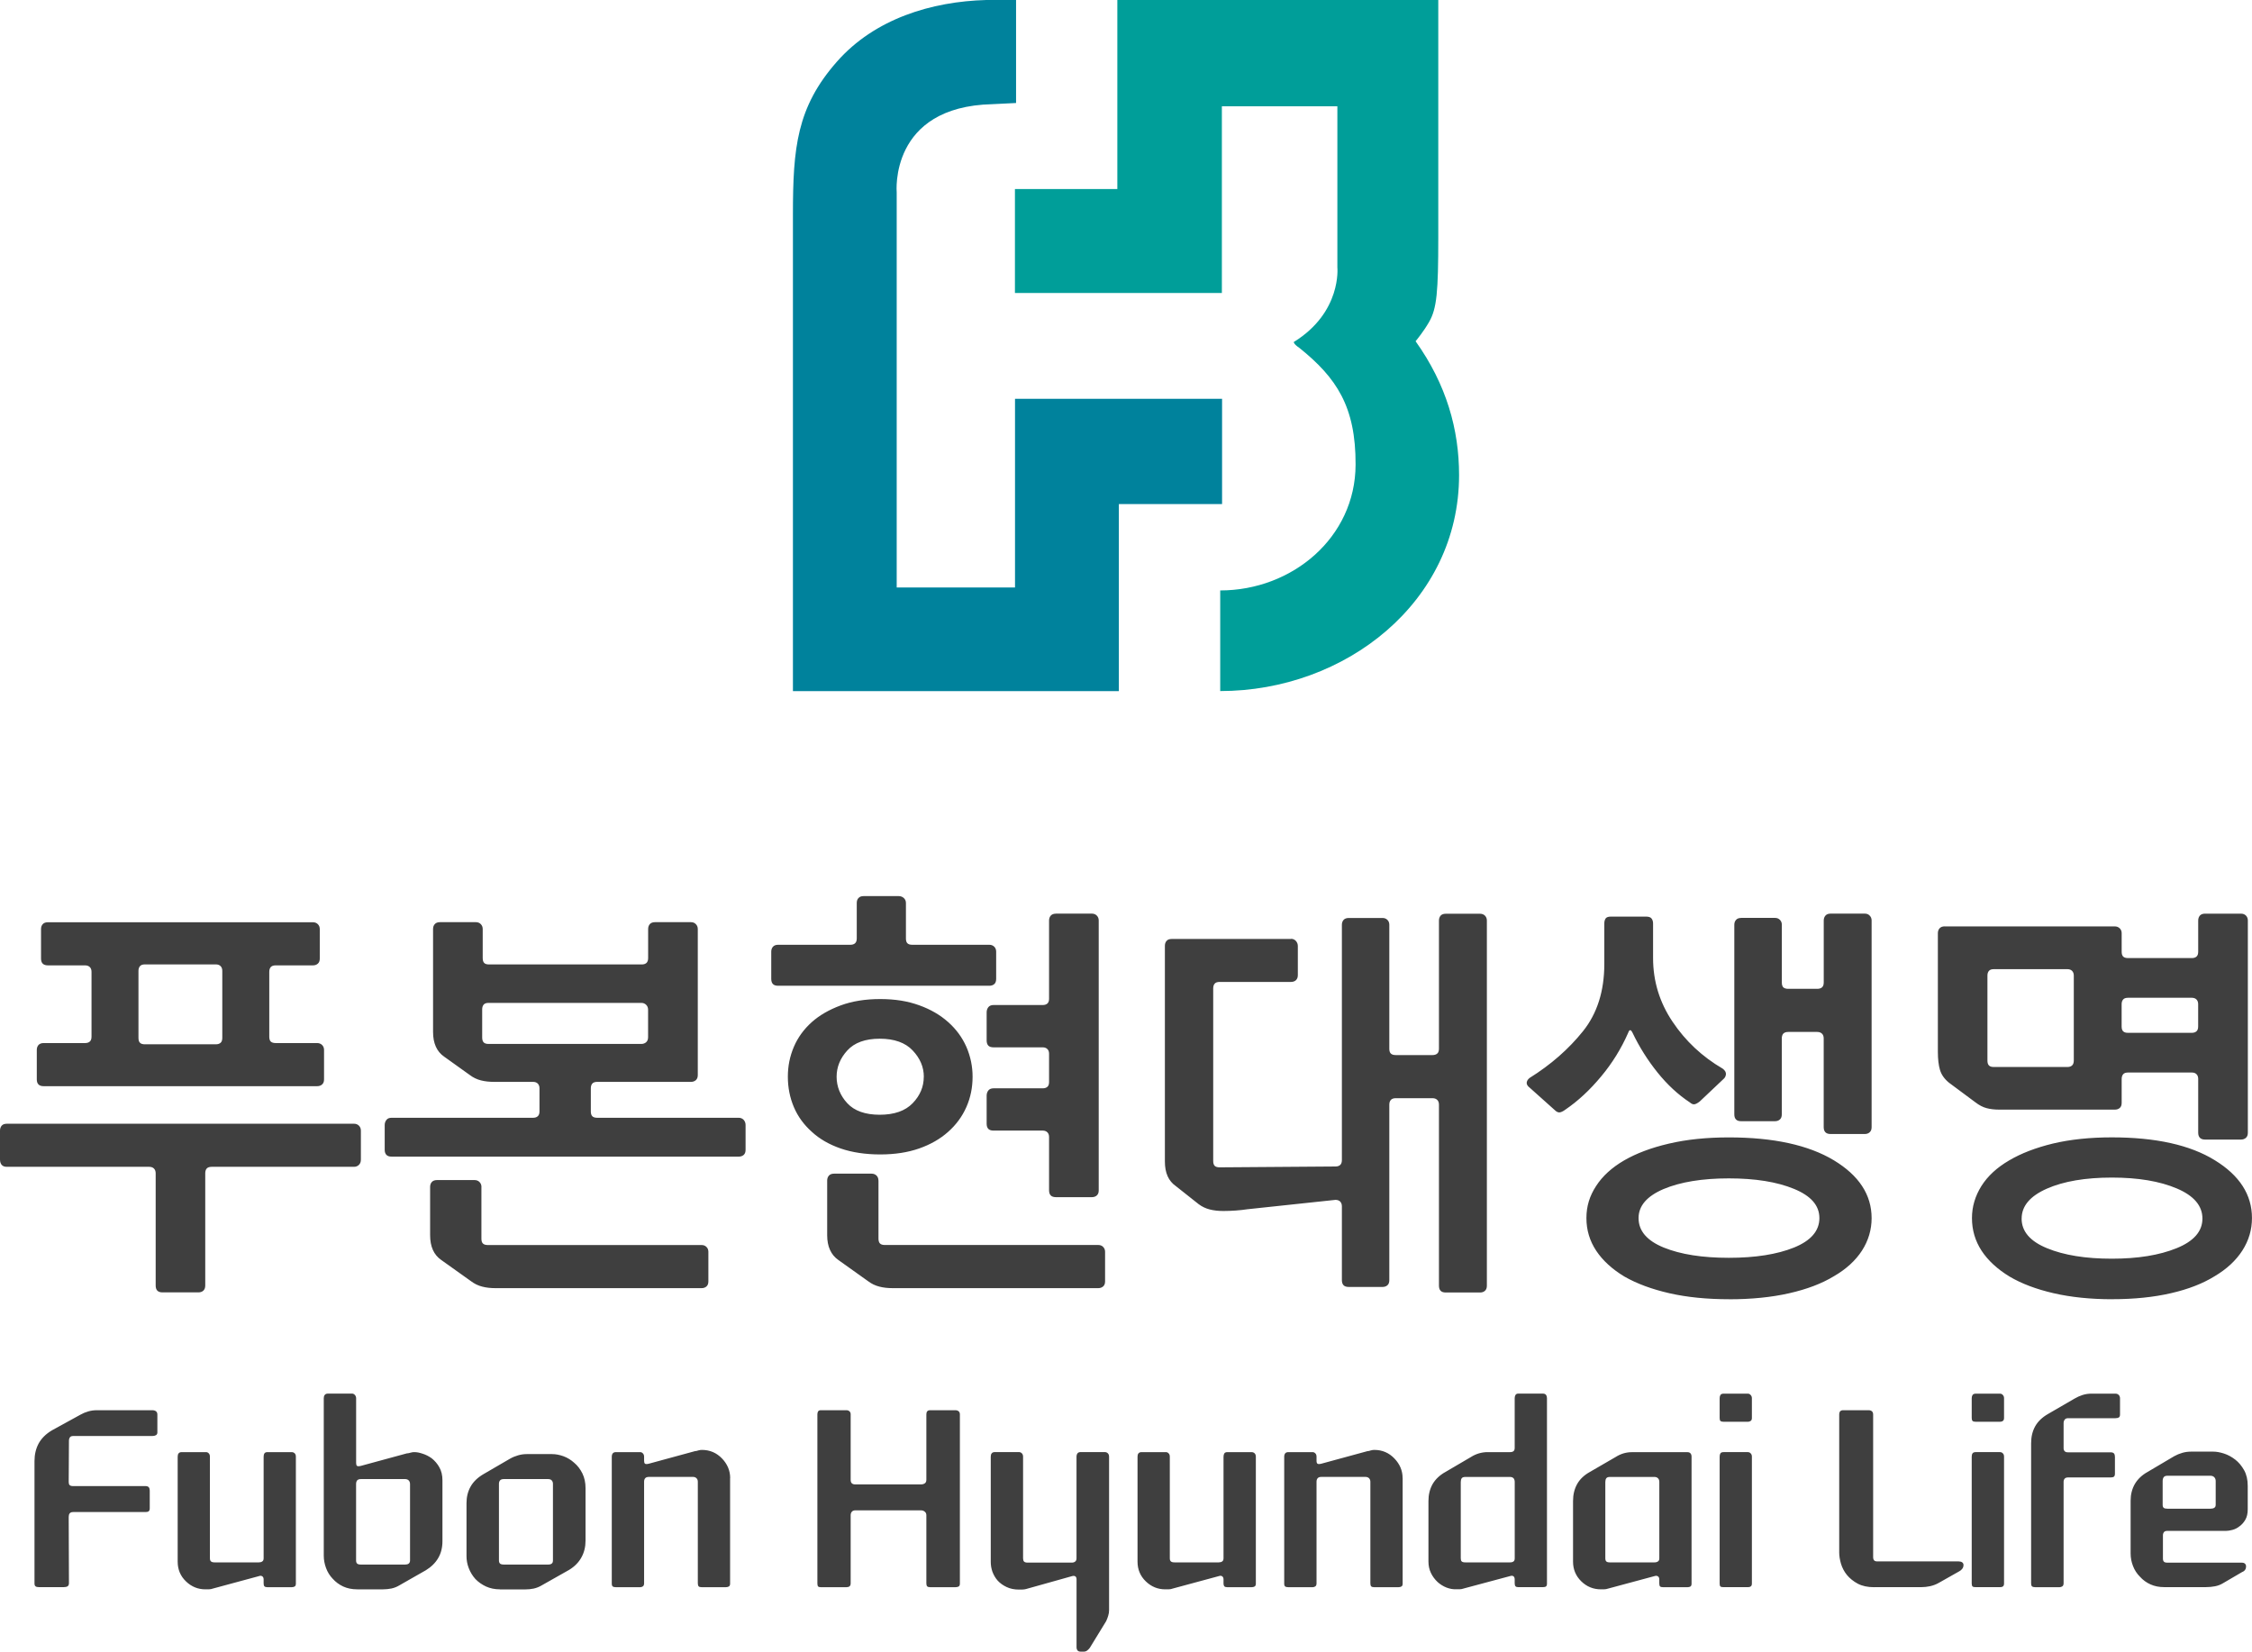 <?xml version="1.0" encoding="UTF-8"?>
<svg id="_레이어_2" data-name="레이어_2" xmlns="http://www.w3.org/2000/svg" viewBox="0 0 558.82 409.88">
  <defs>
    <style>
      .cls-1 {
        fill: #3f3f3f;
      }

      .cls-2 {
        fill: #009e99;
      }

      .cls-3 {
        fill: #00829c;
      }
    </style>
  </defs>
  <g id="_레이어_1-2" data-name="레이어_1">
    <g>
      <g>
        <path class="cls-2" d="M321.03,84.88c-.12.03.07-.04,0,0,0,0-.04.49,1.45,1.49,9.13,7.36,13.96,14.48,13.9,28.94-.04,18.1-15.76,31.21-33.59,31.21v24.97c31.03,0,59.27-22.09,59.27-53.6,0-11.28-3.1-22.42-10.79-33.21.35-.44,2-2.42,3.37-4.82,1.9-3.33,2.26-7.39,2.26-20.99V0h-79.64v46.91h-25.41v25.79h51.35V26.37h28.66v39.97s1.15,11.14-10.83,18.54"/>
        <path class="cls-3" d="M252.12,0h-7.39c-13.52.37-27.66,4.62-37.07,15.32-9.95,11.31-10.9,21.34-10.9,37.89v118.29h80.88v-46.42h25.61v-26.12h-51.38v46.82h-29.36V47.75s-1.93-21.31,23.75-21.9l5.87-.29V0Z"/>
      </g>
      <path class="cls-1" d="M35.95,259.15h17.61c.5,0,.89-.13,1.18-.38.28-.24.42-.65.42-1.23v-16.63c0-.49-.14-.87-.42-1.16-.29-.29-.68-.43-1.18-.43h-17.61c-.56,0-.96.14-1.21.43-.25.29-.38.68-.38,1.16v16.63c0,.58.12.99.38,1.23.25.25.65.38,1.21.38M10.83,269.54c-.57,0-1-.14-1.28-.43-.28-.28-.42-.7-.42-1.26v-7.31c0-.49.14-.9.42-1.22.28-.31.71-.48,1.28-.48h10.27c.51,0,.9-.12,1.18-.37.29-.25.43-.65.43-1.22v-16.11c0-.49-.14-.88-.43-1.16-.28-.28-.67-.42-1.18-.42h-9.21c-.57,0-1.01-.15-1.29-.43-.28-.28-.42-.71-.42-1.26v-7.32c0-.49.14-.9.42-1.21.28-.32.71-.48,1.28-.48h65.77c.49,0,.9.15,1.22.48.32.31.48.73.48,1.21v7.32c0,.56-.16.99-.48,1.26-.32.29-.73.43-1.22.43h-9.23c-.57,0-.97.14-1.23.42-.24.28-.37.67-.37,1.16v16.11c0,.57.12.97.37,1.22.26.24.66.37,1.23.37h10.29c.49,0,.9.17,1.22.48.32.32.48.73.48,1.22v7.31c0,.57-.16.98-.48,1.26-.32.29-.73.43-1.22.43H10.83ZM50.93,319.02c0,.56-.17.99-.48,1.27-.32.28-.73.42-1.21.42h-8.91c-.57,0-.99-.14-1.28-.42-.28-.29-.42-.71-.42-1.27v-27.87c0-.49-.15-.89-.42-1.17-.29-.28-.68-.43-1.18-.43H1.7c-.57,0-.99-.15-1.28-.48-.27-.31-.42-.75-.42-1.32v-7.19c0-.5.15-.9.42-1.23.29-.32.71-.47,1.28-.47h86.15c.48,0,.88.15,1.21.47.32.32.49.73.49,1.23v7.19c0,.57-.16,1.01-.49,1.32-.33.32-.74.48-1.21.48h-35.34c-.56,0-.97.15-1.22.43-.24.28-.36.68-.36,1.17v27.87ZM160.82,257.35v-6.79c0-.49-.16-.9-.48-1.21-.31-.32-.73-.48-1.22-.48h-37.87c-.57,0-.99.14-1.22.42-.25.29-.38.68-.38,1.17v7c0,.57.13.97.38,1.22.24.25.65.38,1.22.38h37.87c.49,0,.91-.15,1.22-.43.32-.28.48-.71.48-1.26M119.46,294.54v12.83c0,.57.12.97.37,1.21.25.25.65.38,1.21.38h53.05c.49,0,.9.15,1.22.48.32.32.47.72.47,1.21v7.31c0,.57-.15.99-.47,1.27-.32.29-.73.43-1.22.43h-51.13c-1.21,0-2.31-.12-3.3-.38-1-.25-1.94-.71-2.76-1.33l-7.42-5.29c-.9-.62-1.62-1.48-2.06-2.48-.46-1.03-.69-2.25-.69-3.67v-11.97c0-.49.14-.9.42-1.22.29-.32.71-.48,1.28-.48h9.34c.49,0,.9.16,1.21.48.32.32.49.73.49,1.22M148.19,268.47c-.55,0-.97.14-1.21.42-.25.29-.37.68-.37,1.18v5.72c0,.56.12.96.37,1.21.24.25.66.38,1.21.38h35.12c.49,0,.9.17,1.23.52.32.36.47.79.47,1.28v6.14c0,.57-.15,1-.47,1.28-.32.28-.74.42-1.23.42h-86.15c-.55,0-.99-.14-1.26-.42-.29-.28-.44-.71-.44-1.28v-6.14c0-.49.15-.92.44-1.28.26-.35.71-.52,1.26-.52h35.12c.49,0,.88-.12,1.16-.38.29-.25.43-.65.43-1.21v-5.72c0-.49-.14-.88-.43-1.18-.28-.28-.67-.42-1.16-.42h-9.66c-1.2,0-2.31-.12-3.28-.37-1-.25-1.94-.7-2.76-1.33l-6.37-4.56c-.91-.62-1.62-1.48-2.06-2.48-.46-1.02-.69-2.24-.69-3.65v-25.55c0-.49.14-.9.43-1.21.28-.32.71-.48,1.27-.48h8.92c.49,0,.9.15,1.22.48.31.32.48.72.48,1.21v7.2c0,.57.12.98.37,1.23s.65.37,1.21.37h37.88c.5,0,.88-.12,1.17-.37.27-.25.42-.65.42-1.23v-7.2c0-.49.15-.9.42-1.21.29-.32.71-.48,1.29-.48h8.91c.49,0,.9.15,1.21.48.32.32.49.72.49,1.21v36.24c0,.57-.16.99-.49,1.28-.32.28-.72.42-1.21.42h-23.24ZM262.02,226.72h8.92c.49,0,.9.15,1.22.48.32.32.48.73.48,1.21v66.98c0,.57-.16.99-.48,1.27-.32.29-.74.42-1.22.42h-8.92c-.57,0-.98-.13-1.28-.42-.27-.28-.42-.71-.42-1.27v-13.24c0-.49-.14-.89-.42-1.16-.29-.29-.67-.43-1.17-.43h-12.2c-.57,0-1-.14-1.28-.42-.27-.28-.42-.71-.42-1.27v-7c0-.49.15-.92.42-1.27.28-.35.71-.53,1.28-.53h12.2c.5,0,.88-.12,1.17-.37.28-.24.42-.65.42-1.21v-7c0-.5-.14-.88-.42-1.16-.29-.29-.67-.43-1.17-.43h-12.2c-.57,0-1-.14-1.28-.42-.27-.29-.42-.71-.42-1.28v-6.99c0-.5.15-.92.42-1.28.28-.35.71-.53,1.28-.53h12.2c.5,0,.88-.12,1.17-.37.28-.25.42-.65.42-1.21v-19.4c0-.49.15-.9.42-1.21.29-.32.71-.48,1.28-.48M229.24,267.2c0-2.4-.92-4.58-2.76-6.52-1.82-1.94-4.56-2.92-8.17-2.92s-6.29.98-8.06,2.92c-1.77,1.94-2.65,4.12-2.65,6.52s.88,4.66,2.65,6.57c1.76,1.9,4.45,2.86,8.05,2.86s6.34-.96,8.17-2.86c1.85-1.91,2.76-4.1,2.76-6.57M217.99,292.96v14.41c0,.56.13.96.38,1.21.24.25.65.37,1.22.37h52.94c.49,0,.9.15,1.21.48.32.32.48.72.48,1.22v7.31c0,.57-.15.99-.48,1.27-.32.28-.72.43-1.21.43h-51.03c-1.21,0-2.3-.12-3.29-.38-1-.25-1.94-.7-2.76-1.32l-7.42-5.29c-.91-.63-1.62-1.49-2.07-2.5-.47-1.02-.7-2.24-.7-3.65v-13.56c0-.5.15-.91.43-1.23.28-.31.71-.48,1.26-.48h9.34c.5,0,.9.17,1.23.48.31.32.46.73.46,1.23M241.34,267.2c0,2.68-.51,5.19-1.54,7.52-1.03,2.34-2.54,4.39-4.51,6.14-1.98,1.77-4.39,3.15-7.21,4.14-2.84.99-6.05,1.48-9.66,1.48s-6.95-.49-9.82-1.48c-2.86-.99-5.25-2.37-7.16-4.14-1.97-1.76-3.47-3.81-4.45-6.14-.99-2.33-1.49-4.84-1.49-7.52s.5-5.09,1.49-7.42c.99-2.33,2.48-4.37,4.45-6.14,1.91-1.7,4.3-3.08,7.16-4.14,2.87-1.06,6.14-1.58,9.82-1.58s6.82.51,9.66,1.54c2.82,1.01,5.23,2.41,7.21,4.18,1.98,1.76,3.48,3.81,4.51,6.14,1.02,2.34,1.55,4.87,1.54,7.42M245.48,244.62h-52.4c-.57,0-1-.14-1.28-.42-.27-.28-.42-.71-.42-1.27v-6.78c0-.49.15-.9.42-1.21.28-.32.71-.49,1.28-.49h17.93c.49,0,.89-.12,1.16-.37.28-.24.43-.65.43-1.21v-8.8c0-.5.13-.9.42-1.22.29-.32.71-.48,1.28-.48h8.7c.49,0,.91.15,1.27.48.35.32.53.72.53,1.22v8.8c0,.56.12.97.37,1.21.25.25.65.37,1.23.37h19.1c.49,0,.9.16,1.23.49.31.32.46.72.46,1.21v6.78c0,.57-.15.99-.46,1.27-.32.28-.74.42-1.23.42M320.36,232.97c.48,0,.9.18,1.21.53.32.35.48.78.48,1.27v7.2c0,.57-.17.99-.48,1.28-.32.28-.73.42-1.21.42h-17.73c-.56,0-.98.14-1.21.43-.25.28-.37.68-.37,1.17v42.81c0,.57.12.98.37,1.23.24.24.65.37,1.21.37l28.76-.21c.49,0,.87-.12,1.17-.38.27-.25.42-.65.42-1.21v-58.39c0-.49.15-.9.42-1.21.28-.32.72-.48,1.28-.48h8.38c.49,0,.9.15,1.22.48.32.31.47.72.47,1.21v30.74c0,.56.12.97.38,1.21.25.25.65.38,1.23.38h9.11c.49,0,.88-.12,1.18-.38.28-.24.42-.65.42-1.21v-31.79c0-.49.14-.9.42-1.23.29-.31.71-.46,1.28-.46h8.49c.49,0,.9.15,1.22.46.32.32.48.74.48,1.23v90.61c0,.56-.16.99-.48,1.27-.32.29-.73.42-1.22.42h-8.49c-.57,0-.99-.13-1.28-.42-.28-.29-.42-.71-.42-1.27v-44.93c0-.5-.14-.88-.42-1.17-.29-.28-.68-.43-1.18-.43h-9.11c-.57,0-.98.15-1.23.43-.25.29-.38.67-.38,1.17v43.55c0,.57-.15.99-.47,1.27-.32.29-.73.42-1.22.42h-8.38c-.56,0-1-.13-1.28-.42-.27-.28-.42-.7-.42-1.27v-18.33c0-.49-.15-.88-.42-1.17-.29-.28-.68-.42-1.17-.42l-21.86,2.33c-.92.14-1.9.25-2.92.32-.97.07-1.95.11-2.93.11h-.2c-1.21,0-2.31-.13-3.29-.38-1-.25-1.94-.7-2.76-1.32l-5.62-4.45c-.91-.62-1.63-1.48-2.07-2.48-.46-1.02-.68-2.25-.68-3.66v-53.51c0-.5.13-.9.42-1.23.28-.32.71-.47,1.28-.47h29.6ZM432.06,227.78h8.39c.5,0,.9.15,1.22.48.32.32.48.73.48,1.21v14.32c0,.56.12.96.36,1.22.27.24.65.37,1.23.37h7.22c.48,0,.88-.12,1.17-.37.28-.26.42-.66.42-1.22v-15.37c0-.49.15-.9.43-1.22.28-.32.7-.48,1.27-.48h8.49c.49,0,.9.15,1.2.48.33.32.49.73.49,1.22v51.29c0,.57-.16.99-.49,1.27-.31.29-.71.43-1.21.43h-8.49c-.57,0-.99-.15-1.27-.43-.28-.28-.43-.71-.43-1.27v-22.03c0-.5-.14-.89-.42-1.17-.29-.28-.68-.43-1.17-.43h-7.22c-.57,0-.96.15-1.23.43-.23.28-.36.67-.36,1.17v18.86c0,.57-.16.99-.48,1.27-.32.28-.72.42-1.22.42h-8.39c-.57,0-.99-.14-1.26-.42-.29-.28-.43-.71-.43-1.27v-47.06c0-.49.14-.89.43-1.21.27-.32.7-.48,1.26-.48M406.6,302.28c0,3.18,2.09,5.61,6.26,7.31,4.17,1.69,9.55,2.54,16.13,2.54s11.96-.85,16.17-2.54c4.2-1.7,6.31-4.14,6.31-7.31s-2.11-5.53-6.31-7.26c-4.21-1.73-9.6-2.6-16.17-2.6s-12.05.9-16.19,2.65c-4.14,1.77-6.2,4.17-6.2,7.21M429.09,322.41c-5.52,0-10.44-.49-14.8-1.48-4.34-.99-8.08-2.36-11.19-4.14-3.04-1.83-5.38-3.97-7-6.4-1.62-2.44-2.44-5.14-2.44-8.11s.79-5.48,2.39-7.95c1.59-2.47,3.91-4.59,6.95-6.36,3.04-1.76,6.75-3.16,11.14-4.18,4.39-1.03,9.33-1.54,14.86-1.54,11.09,0,19.76,1.9,26.04,5.67,6.26,3.78,9.39,8.57,9.39,14.36,0,2.89-.8,5.58-2.39,8.06-1.6,2.47-3.91,4.59-6.95,6.35-3.04,1.85-6.76,3.25-11.14,4.24-4.37.99-9.33,1.49-14.85,1.49M399.7,227.46h8.8c.63,0,1.08.16,1.32.47.25.32.38.73.38,1.23v8.58c0,5.73,1.6,10.99,4.83,15.8,3.22,4.81,7.37,8.69,12.46,11.66.56.42.82.88.79,1.37-.04.5-.26.93-.69,1.27l-5.84,5.52c-.57.43-1.01.65-1.32.68-.32.04-.7-.12-1.12-.48-2.89-1.91-5.57-4.38-8.01-7.42-2.44-3.04-4.52-6.34-6.2-9.86-.21-.42-.4-.64-.58-.64s-.35.22-.49.64c-1.72,3.92-3.98,7.58-6.73,10.86-2.79,3.36-5.75,6.1-8.85,8.21-.57.43-1.06.65-1.45.7-.38.03-.79-.17-1.21-.59l-6.15-5.5c-.57-.43-.83-.85-.8-1.29.04-.42.27-.81.7-1.16,5.31-3.31,9.72-7.19,13.26-11.6,3.53-4.4,5.3-9.97,5.3-16.69v-10.06c0-.5.11-.9.32-1.23.22-.31.64-.47,1.28-.47M526.47,249.19v5.51c0,.57.12.98.38,1.22.24.26.65.38,1.22.38h15.81c.49,0,.88-.12,1.16-.38.28-.24.42-.65.42-1.22v-5.51c0-.5-.14-.88-.42-1.17-.28-.28-.67-.42-1.16-.42h-15.81c-.57,0-.98.14-1.22.42-.25.29-.38.67-.38,1.17M501.65,302.39c0,3.18,2.1,5.64,6.31,7.36,4.22,1.74,9.58,2.6,16.07,2.6s11.79-.87,16.07-2.6c4.28-1.73,6.42-4.19,6.42-7.36s-2.12-5.67-6.36-7.47c-4.24-1.8-9.61-2.7-16.12-2.7s-11.95.91-16.12,2.75c-4.17,1.84-6.26,4.31-6.26,7.42M494.76,240.5c-.57,0-.98.14-1.21.42-.26.29-.38.67-.38,1.17v21.08c0,.57.12.98.38,1.23.23.25.64.38,1.21.38h18.24c.49,0,.89-.12,1.17-.38.27-.25.43-.65.43-1.23v-21.08c0-.5-.15-.88-.43-1.17-.28-.28-.68-.42-1.17-.42h-18.24ZM524.13,322.41c-5.36,0-10.22-.5-14.52-1.49-4.31-.99-7.96-2.37-10.94-4.13-3.04-1.85-5.35-3.98-6.95-6.41-1.59-2.44-2.39-5.14-2.39-8.11,0-2.82.79-5.47,2.34-7.95,1.56-2.47,3.85-4.59,6.89-6.36,2.98-1.76,6.59-3.15,10.88-4.19,4.28-1.01,9.14-1.53,14.58-1.53,10.89,0,19.42,1.88,25.56,5.67,6.16,3.78,9.23,8.56,9.23,14.35,0,2.89-.79,5.58-2.38,8.06-1.6,2.48-3.87,4.59-6.85,6.36-2.96,1.84-6.59,3.25-10.87,4.23-4.28.99-9.14,1.49-14.59,1.49M482.56,229.89h42.22c.5,0,.9.17,1.23.49.32.32.47.72.47,1.21v4.56c0,.57.12.98.38,1.23.24.24.65.37,1.22.37h15.81c.49,0,.88-.12,1.16-.37.28-.25.42-.65.42-1.23v-7.73c0-.49.15-.9.43-1.23.29-.31.71-.46,1.27-.46h8.92c.48,0,.9.15,1.22.46.32.32.48.74.48,1.23v52.67c0,.57-.16.99-.48,1.27-.32.28-.73.43-1.22.43h-8.92c-.57,0-.98-.15-1.27-.43-.28-.29-.43-.71-.43-1.27v-13.35c0-.5-.14-.89-.42-1.17-.28-.29-.67-.42-1.16-.42h-15.81c-.57,0-.98.13-1.22.42-.25.28-.38.67-.38,1.17v5.93c0,.57-.15.99-.47,1.27-.32.28-.73.42-1.23.42h-28.63c-1.21,0-2.27-.12-3.19-.37-.92-.24-1.85-.73-2.76-1.43l-6.57-4.88c-1.13-.92-1.88-1.98-2.24-3.18-.35-1.2-.52-2.68-.52-4.45v-29.47c0-.49.14-.9.42-1.21.29-.32.71-.49,1.28-.49M39.06,355.39c0,.37-.12.61-.35.75-.24.14-.54.21-.9.21h-19.62c-.4,0-.68.1-.84.33-.15.21-.24.5-.24.87l-.06,10.21c0,.35.07.62.24.78.16.15.44.24.85.24h18c.35,0,.62.1.78.29.16.2.24.48.24.83v4.37c0,.35-.08.6-.24.74-.16.14-.43.21-.78.21h-18c-.4,0-.68.12-.85.33-.16.21-.24.51-.24.87l.06,16.43c0,.4-.12.65-.35.8-.24.14-.54.2-.9.2h-6.23c-.37,0-.63-.06-.81-.2-.19-.15-.26-.39-.26-.75v-30.29c0-1.68.35-3.15,1.04-4.42.7-1.27,1.79-2.35,3.26-3.23l7.06-3.88c.63-.36,1.3-.64,2-.84.69-.2,1.41-.29,2.12-.29h13.76c.36,0,.66.08.9.26.24.18.35.46.35.81v4.36ZM50.97,394.4c-1.84,0-3.45-.65-4.82-1.97-1.38-1.32-2.06-2.96-2.06-4.9v-26.05c0-.35.07-.63.24-.83.15-.2.41-.3.78-.3h6.04c.23,0,.46.1.65.3.2.2.29.48.29.83v25.21c0,.37.09.62.27.78.18.16.49.24.93.24h10.95c.35,0,.64-.08.85-.24.23-.15.33-.41.33-.78v-25.21c0-.35.07-.63.21-.83.14-.2.39-.3.74-.3h5.98c.32,0,.58.1.78.3.2.2.29.48.29.83v31.49c0,.36-.1.6-.29.72-.2.12-.46.18-.78.18h-5.98c-.35,0-.6-.07-.74-.21-.15-.14-.21-.39-.21-.76v-.95c0-.36-.1-.62-.33-.78-.21-.15-.49-.18-.8-.06l-11.47,3.1c-.32.12-.64.18-.96.18h-.9ZM101.75,387.23v-18.93c0-.4-.12-.71-.33-.93-.22-.21-.51-.33-.87-.33h-11c-.44,0-.75.12-.93.33-.17.22-.26.53-.26.93v18.93c0,.35.09.62.26.78.18.16.49.24.93.24h11c.36,0,.65-.07.87-.24.21-.16.33-.43.33-.78M88.65,394.4c-1.31,0-2.48-.24-3.5-.71-.98-.46-1.87-1.11-2.59-1.92-.73-.76-1.29-1.66-1.65-2.65-.37-.98-.57-2.03-.57-3.08v-39.07c0-.32.07-.6.24-.81.16-.21.42-.33.77-.33h6.05c.24,0,.46.12.66.33.2.22.31.51.31.81v16.07c0,.36.07.6.22.72.17.12.49.12.97,0l11.43-3.11c.16,0,.32-.01.48-.06.15-.04.31-.08.47-.12.15-.04.31-.07.46-.1.13-.01.29-.02.44-.02.56,0,1.24.12,2.03.39.8.25,1.56.64,2.28,1.16.75.6,1.38,1.34,1.85,2.18.52.9.79,1.98.79,3.25v15.12c0,1.6-.35,2.99-1.05,4.18-.69,1.19-1.72,2.21-3.08,3.04l-6.51,3.71c-.62.38-1.3.66-2.01.81-.71.14-1.39.21-2.07.21h-6.4ZM137.21,387.23v-19c0-.36-.1-.65-.3-.86-.19-.22-.5-.33-.9-.33h-11c-.43,0-.75.11-.93.33-.18.21-.27.5-.27.86v19c0,.35.1.62.27.78.18.15.49.24.93.24h11c.4,0,.71-.08.9-.24.21-.16.3-.43.3-.78M124.05,394.4c-1.27,0-2.43-.24-3.46-.71-1.03-.49-1.91-1.1-2.63-1.86-.71-.79-1.26-1.7-1.64-2.69-.38-.97-.57-2-.56-3.04v-13.08c0-1.55.34-2.94,1.04-4.16.69-1.21,1.76-2.23,3.21-3.07l6.57-3.82c.63-.36,1.3-.63,2-.83.69-.2,1.4-.3,2.12-.3h6.28c.92,0,1.87.18,2.84.53.98.36,1.89.92,2.66,1.62.85.71,1.52,1.6,2.04,2.65.52,1.06.78,2.28.78,3.68v12.96c0,1.56-.33,2.96-1.02,4.19-.67,1.23-1.69,2.27-3.05,3.1l-6.76,3.82c-.63.38-1.31.66-2.03.82-.68.14-1.37.21-2.09.21h-6.28ZM181.17,366.81v26.17c0,.36-.11.6-.31.71-.2.12-.46.18-.76.18h-5.98c-.37,0-.62-.07-.75-.21-.14-.14-.21-.39-.21-.76v-25.21c0-.35-.11-.65-.33-.86-.21-.22-.51-.33-.86-.33h-10.95c-.43,0-.74.11-.92.33-.19.21-.27.51-.27.86v25.21c0,.37-.11.62-.3.76-.19.13-.43.21-.66.21h-6.04c-.36,0-.61-.06-.78-.18-.15-.12-.24-.35-.24-.71v-31.48c0-.36.09-.64.24-.84.17-.2.42-.31.78-.31h6.04c.25,0,.46.11.66.31.19.2.3.48.3.84v1.01c0,.35.07.6.23.71.17.12.49.12.96,0l11.42-3.11c.13,0,.25-.02.39-.05.15-.04.29-.09.45-.13.15-.04.32-.07.46-.1.15-.02.29-.03.44-.03,1.96,0,3.62.71,4.98,2.12,1.35,1.41,2.03,3.04,2.03,4.87M238.19,392.97c0,.35-.1.6-.29.72-.21.12-.49.18-.85.18h-6.22c-.36,0-.61-.07-.75-.21-.14-.15-.21-.39-.21-.76v-16.9c0-.36-.12-.65-.39-.87-.26-.22-.58-.34-.92-.33h-16.34c-.35,0-.64.11-.83.33-.2.22-.3.51-.3.87v16.9c0,.37-.1.61-.29.76-.19.14-.46.21-.78.21h-6.34c-.32,0-.54-.06-.66-.18-.12-.12-.19-.37-.19-.72v-42c0-.32.07-.56.19-.74.12-.18.34-.28.66-.28h6.34c.32,0,.59.1.78.28.2.18.29.43.29.74v16.26c0,.4.1.69.3.87.19.18.48.26.83.26h16.34c.35,0,.66-.09.92-.26.26-.18.39-.47.39-.87v-16.26c0-.32.07-.56.21-.74.14-.18.39-.28.75-.28h6.22c.35,0,.64.1.85.28.19.18.29.43.29.74v42ZM252.84,394.46c-1.16,0-2.17-.21-3.05-.63-.88-.41-1.62-.94-2.21-1.58-.58-.65-1.02-1.41-1.32-2.23-.27-.78-.41-1.6-.41-2.43v-26.1c0-.36.07-.64.24-.84.15-.2.41-.31.79-.31h5.97c.29,0,.51.11.72.31.2.2.3.48.3.84v25.21c0,.35.07.62.23.8.18.18.47.27.9.27h10.95c.35,0,.65-.09.86-.27.22-.18.32-.45.32-.8v-25.21c0-.36.1-.64.25-.84.15-.2.42-.31.77-.31h5.99c.32,0,.57.11.77.31s.3.48.3.84v38.05c0,.48-.06.95-.21,1.4-.13.46-.31.91-.51,1.35l-4.06,6.63c-.2.27-.43.5-.68.68-.23.17-.51.26-.8.26h-.79c-.35,0-.62-.1-.77-.29-.17-.23-.26-.51-.25-.79v-16.84c0-.37-.1-.61-.29-.75-.2-.13-.46-.17-.77-.08l-11.49,3.22c-.28.07-.58.12-.9.12h-.83ZM289.15,394.4c-1.84,0-3.45-.65-4.82-1.97s-2.06-2.96-2.06-4.9v-26.05c0-.35.07-.63.24-.83.16-.2.42-.3.79-.3h6.03c.24,0,.46.1.65.3.21.2.3.48.3.83v25.21c0,.37.09.62.27.78.17.16.49.24.92.24h10.95c.35,0,.65-.08.87-.24.21-.15.32-.41.32-.78v-25.21c0-.35.08-.63.21-.83.15-.2.39-.3.74-.3h5.99c.32,0,.57.1.78.3.2.2.3.48.3.83v31.49c0,.36-.1.6-.3.72-.21.12-.46.18-.78.18h-5.99c-.35,0-.59-.07-.74-.21-.12-.14-.21-.39-.21-.76v-.95c0-.36-.11-.62-.32-.78-.22-.15-.49-.18-.82-.06l-11.48,3.1c-.3.12-.62.18-.95.18h-.9ZM348.06,366.81v26.17c0,.36-.1.6-.3.71-.19.12-.46.18-.77.18h-5.99c-.36,0-.6-.07-.74-.21-.14-.14-.21-.39-.21-.76v-25.21c0-.35-.12-.65-.33-.86-.23-.22-.51-.33-.88-.33h-10.94c-.44,0-.76.11-.93.33-.19.21-.28.51-.28.86v25.21c0,.37-.1.62-.29.76-.2.13-.43.21-.67.21h-6.03c-.36,0-.62-.06-.79-.18-.15-.12-.24-.35-.24-.71v-31.48c0-.36.09-.64.24-.84.16-.2.43-.31.79-.31h6.03c.25,0,.47.11.67.31s.29.48.29.84v1.01c0,.35.08.6.24.71.15.12.48.12.96,0l11.42-3.11c.12,0,.24-.02.39-.05.14-.04.29-.09.44-.13.18-.04.31-.07.45-.1.15-.02.29-.03.45-.03,1.95,0,3.62.71,4.97,2.12,1.36,1.41,2.04,3.04,2.04,4.87M375.87,386.7v-18.93c0-.4-.1-.71-.29-.93-.2-.22-.5-.33-.9-.33h-11.06c-.45,0-.75.11-.91.33-.15.22-.23.53-.23.93v18.93c0,.35.07.62.23.77.16.16.46.24.91.24h11.06c.4,0,.7-.08.9-.24.2-.15.29-.42.29-.77M354.46,387.53v-15.04c0-1.6.35-3,1.04-4.22.71-1.21,1.76-2.21,3.2-3.01l6.33-3.71c.61-.39,1.28-.69,1.98-.9.72-.2,1.46-.31,2.21-.3h5.5c.37,0,.65-.08.85-.24.2-.17.29-.42.29-.79v-12.36c0-.32.07-.59.21-.81.13-.21.36-.32.68-.32h6.11c.35,0,.61.11.77.32.16.22.24.49.24.81v46.01c0,.35-.08.6-.24.71-.16.12-.42.18-.77.18h-6.11c-.32,0-.55-.07-.68-.21-.14-.14-.21-.39-.21-.75v-.96c0-.36-.1-.62-.29-.77-.2-.16-.48-.18-.85-.06l-11.54,3.09c-.31.11-.63.18-.95.18h-.85c-.8.04-1.6-.1-2.42-.41-.82-.32-1.57-.79-2.23-1.38-.68-.64-1.25-1.4-1.65-2.24-.41-.85-.62-1.8-.62-2.84M411.75,386.7v-18.93c0-.4-.1-.71-.33-.93-.23-.22-.5-.33-.87-.33h-11.07c-.43,0-.73.11-.89.33-.16.23-.24.53-.24.93v18.93c0,.35.08.62.24.77.16.16.45.24.89.24h11.07c.37,0,.64-.08.87-.24.23-.15.33-.42.33-.77M397.28,394.4c-1.93,0-3.55-.67-4.91-2-1.35-1.33-2.03-2.95-2.03-4.87v-15.04c0-1.6.34-3,1.02-4.22.68-1.21,1.73-2.21,3.17-3.01l6.4-3.71c.61-.39,1.27-.69,1.96-.9.7-.2,1.43-.3,2.15-.29h13.7c.32,0,.56.1.74.29.18.2.27.48.27.84v31.49c0,.35-.09.6-.27.71-.18.12-.42.18-.74.18h-6.09c-.36,0-.6-.07-.73-.21-.12-.14-.18-.39-.18-.75v-.96c0-.36-.1-.62-.33-.77-.23-.16-.5-.18-.87-.06l-11.48,3.09c-.36.12-.68.18-.96.18h-.83ZM434.72,392.97c0,.35-.1.6-.31.72-.19.13-.43.17-.7.17h-5.98c-.4,0-.67-.04-.81-.17-.14-.12-.2-.37-.2-.72v-31.49c0-.36.07-.63.2-.83.14-.21.41-.3.81-.3h5.98c.28,0,.51.1.7.3.21.2.31.47.31.83v31.49ZM434.72,351.87c0,.37-.1.61-.31.74-.19.14-.43.21-.7.21h-5.98c-.4,0-.67-.07-.81-.21-.14-.13-.2-.38-.2-.74v-4.91c0-.31.07-.58.2-.79.14-.22.41-.33.81-.33h5.98c.28,0,.51.11.7.33.21.21.31.49.31.79v4.91ZM465.06,393.87c-1.6,0-2.94-.29-4.04-.86-1.1-.59-2.01-1.32-2.72-2.18-.67-.82-1.16-1.77-1.47-2.78-.29-1.01-.44-1.94-.44-2.78v-34.23c0-.37.08-.63.23-.82.16-.18.43-.27.78-.27h6.28c.35,0,.64.1.83.27.21.18.3.45.3.82v35.31c0,.39.08.68.24.86.15.18.43.26.83.26h20.16c.35,0,.65.08.87.24.21.15.33.4.32.65,0,.36-.1.67-.3.93-.19.26-.44.47-.72.62l-5.08,2.87c-.68.39-1.42.67-2.18.84-.73.16-1.49.24-2.24.24h-11.66ZM497.29,392.97c0,.35-.1.6-.3.72-.18.13-.43.17-.72.17h-5.97c-.4,0-.67-.04-.82-.17-.13-.12-.21-.37-.21-.72v-31.49c0-.36.07-.63.21-.83.15-.21.42-.3.82-.3h5.97c.29,0,.54.1.72.3.21.2.3.47.3.83v31.49ZM497.29,351.87c0,.37-.1.61-.3.74-.18.14-.43.21-.72.21h-5.97c-.4,0-.67-.07-.82-.21-.13-.13-.21-.38-.21-.74v-4.91c0-.31.07-.58.21-.79.15-.22.42-.33.82-.33h5.97c.29,0,.54.11.72.33.21.21.3.49.3.79v4.91ZM526.07,351.03c0,.35-.1.6-.3.72-.2.12-.48.18-.84.18h-11.72c-.4,0-.69.11-.86.35-.19.24-.28.53-.28.89v6.17c0,.35.09.62.28.8.17.18.46.26.86.26h10.59c.36,0,.62.11.78.29.16.21.23.49.23.85v4.12c0,.37-.07.61-.23.76-.16.14-.42.21-.78.21h-10.59c-.4,0-.69.1-.86.29-.19.2-.28.49-.28.85v25.09c0,.4-.1.66-.32.8-.22.14-.45.21-.69.21h-6.04c-.36,0-.62-.07-.79-.21-.15-.14-.22-.38-.22-.74v-34.76c0-1.6.33-3.01,1.01-4.22.68-1.21,1.75-2.24,3.23-3.08l6.57-3.81c.61-.36,1.25-.65,1.93-.87.73-.23,1.5-.35,2.26-.34h5.92c.36,0,.64.12.84.34s.3.49.3.79v4.07ZM549.81,373.44v-5.92c0-.4-.12-.71-.37-.96-.23-.23-.55-.35-.96-.35h-10.63c-.45,0-.76.12-.93.35-.18.24-.27.56-.27.96v5.92c0,.35.09.6.27.74.18.14.48.21.93.21h10.63c.41,0,.73-.07.96-.21.24-.14.37-.39.37-.74M557.76,374.57c0,1.03-.2,1.89-.6,2.57-.4.68-.87,1.21-1.43,1.61-.52.42-1.12.73-1.77.9-.61.16-1.12.24-1.52.24h-14.58c-.45,0-.75.11-.9.33-.17.23-.25.51-.24.8v5.74c0,.36.08.62.24.77.15.17.45.25.9.25h18.41c.36,0,.63.08.81.26.18.17.27.4.27.68,0,.32-.08.6-.24.83-.17.25-.42.44-.71.54l-4.72,2.76c-.63.39-1.31.65-2.04.79-.73.14-1.48.21-2.23.21h-10.4c-1.23,0-2.37-.22-3.38-.68-.99-.44-1.88-1.08-2.6-1.89-.76-.75-1.35-1.65-1.73-2.65-.4-1-.6-2.06-.6-3.14v-13.07c0-1.56.35-2.94,1.04-4.15.71-1.21,1.77-2.23,3.2-3.02l6.58-3.89c.63-.35,1.3-.63,2-.83.69-.2,1.4-.3,2.12-.3h5.62c.76,0,1.62.16,2.6.47.98.32,1.91.82,2.79,1.5s1.61,1.56,2.21,2.63c.6,1.07.9,2.37.9,3.88v5.86Z"/>
    </g>
  </g>
</svg>